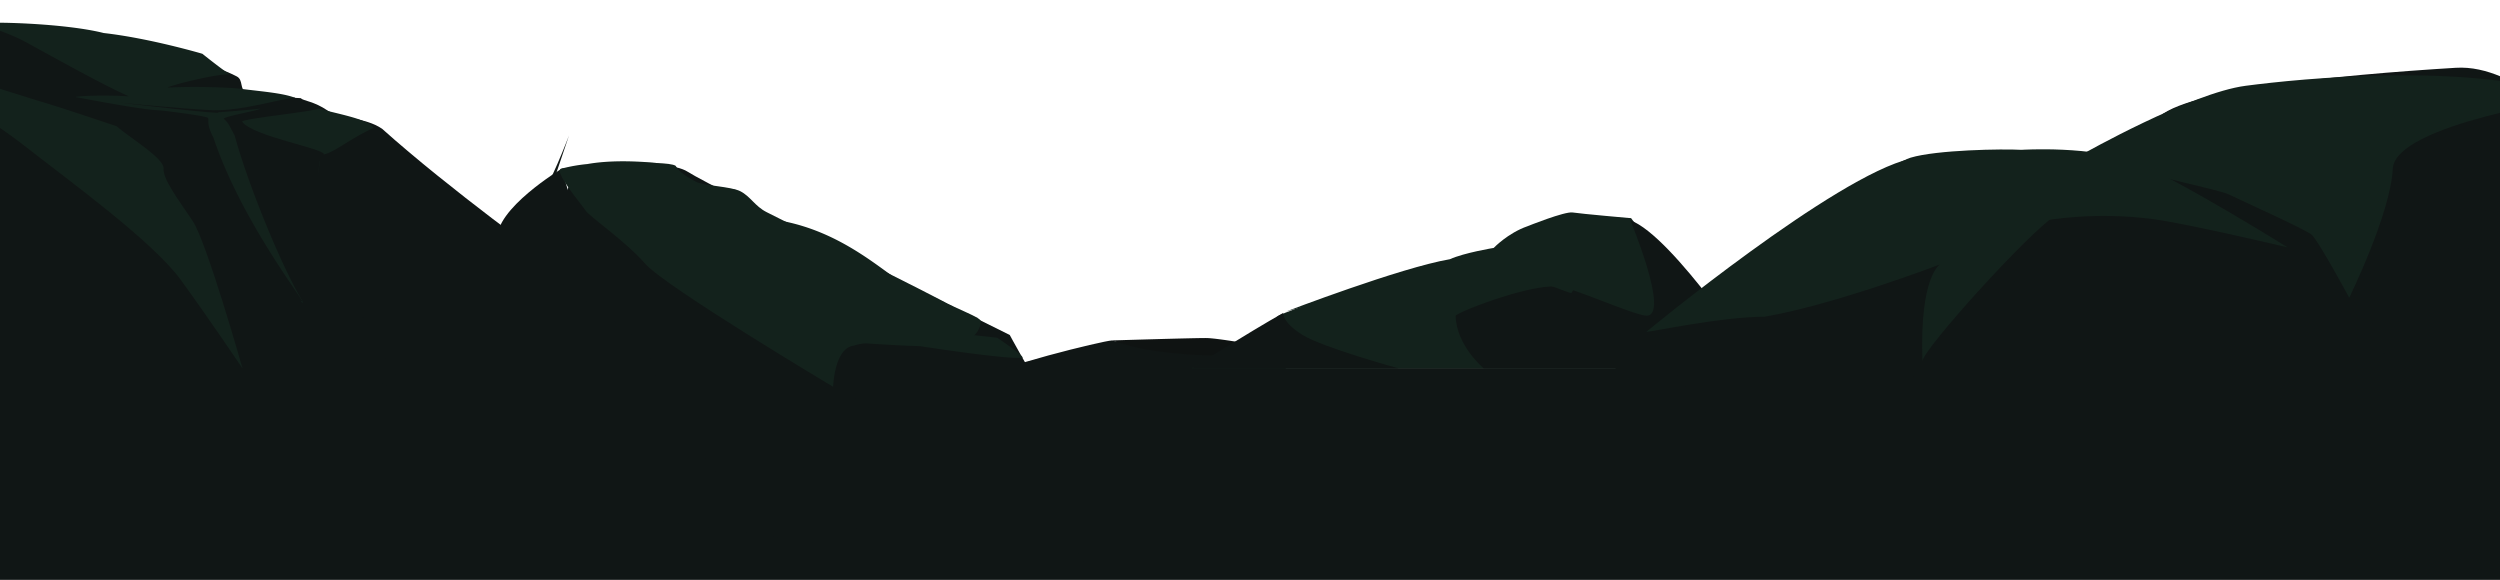 <svg xmlns:xlink="http://www.w3.org/1999/xlink" xmlns="http://www.w3.org/2000/svg" width="1440" height="334" viewBox="0 0 1440 334" fill="none"><g clip-path="url(#clip0_883_13627)"><path fill="#101615" d="M0 212h1440v122H0z"/><path d="M-22.8 114.804s-13.642 6.368-14.622 9.416c-.98 3.047-2.724 17.204-2.724 17.204s22.637 2.553 34.927 3.43c11.644.813 42.898.847 48.193 3.502 5.295 2.656-21.436 17.489-21.436 17.489s29.494-12.648 33.604-15.847c4.11-3.199 16.014-6.825 17.787-10.175 1.773-3.351 14.696-9.705 14.696-9.705s-25.199-5.306-36.93-4.899c-16.068-2.562-26.635-5.879-35.76-8.603-10.62-3.164-19.448-8.871-26.37-10.478-5.653 5.697-6.574 7.049-11.365 8.666Z" fill="#111715"/><path d="M-.452 179.822s.353 6.574 6.412 21.604c4.527 11.267 29.76 22.383 31.94 27.875.048.127-34.11-.716-34.11-.716l-79.563-.396s11.786-24.372 11.962-35.997c.04-2.225 47.13 30.828 46.954 29.706-.177-1.121-26.032-25.635-26.6-27.762-3.057-11.399-10.64-34.64-10.385-38.525a56.321 56.321 0 0 1 1.24-8.533s7.94 6.133 13.201 4.335c3.057-1.043 9.126 6.996 14.353 9.798 1.205 5.472 9.538 9.925 14.862 12.193 5.325 2.268 10.38-.69 19.159-3.586 8.778-2.895 22.534-9.195 22.534-9.195s-27.79 15.221-30.293 17.759c-2.504 2.537-1.666 1.44-1.666 1.44ZM165.214 153.931s15.779 9.494 30.186 16.201c14.406 6.706 7.083 11.267 4.252 18.772-2.832 7.505-30.656 27.302-30.656 27.302s-11.566-12.551-18.938-7.251c-7.373 5.301-21.236 16.779-21.236 16.779l-53.527 4.35s42.775-23.338 46.831-25.768c4.056-2.43 30.959-31.906 32.008-36.075 1.048-4.169 8.116-16.818 8.116-16.818l2.964 2.508Z" fill="#111715"/><path d="M265.401 196.336s-11.653 11.17-29.984 16.559c-18.331 5.388-50.456-2.739-61.723 2.317-11.267 5.055-33.702 14.829-33.702 14.829s33.399-11.909 41.476-16.015c8.078-4.105 21.618-14.358 21.128-19.037-.49-4.678 7.755-5.531 7.755-5.531s7.372-4.899 10.605-6.633c3.233-1.734 43.108-21.315 46.576-26.488 3.469-5.173 19.316-20.13 21.789-22.28 2.474-2.151 18.223-20.194 22.255-22.251 4.031-2.058 16.165-33.744 16.165-33.744s-17.429 51.816-18.335 53.687c-.907 1.872-17.689 31.995-22.725 37.443-5.036 5.447-17.268 25.474-21.28 27.144Z" fill="#111715"/><path d="M-12.076 13.593s-6.505 21.772-5.402 31.45c-4.224 3.273-25.724-2.87-29.642-.442-12.832 7.982-12.485 25.684-17.327 36.233-.6 1.307 14.888 3.138 13.96 4.525-1.378 2.072-34.169 6.447-35.968 8.607-6.747 8.019-.34 13.476-.73 18.934-.565 7.887 68.124 113.364 86.908 136.572l630.304 83.491-13.069-20.153s1.884-16.536 4.347-22.302c2.048-4.805-3.478-27.406-5.685-53.308-2.608-2.519-12.905-7.964-14.405-10.342-9.183-14.563-19.597-33.914-19.597-33.914s-171.72-85.044-185.439-93.98c-13.72-8.936-65.344-.85-65.344-.85s-12.635 33.777-13.972 52.519c0 0-57.512-41.286-96.807-76.48-10.131-6.893-23.913-5.408-31.177-10.367-8.321-5.67-13.942-5.524-15.677-7.25-9.945-.733-24.156.02-31.242-3.178-4.159-1.874-1.609-7.306-5.611-9.356-7.58-3.872-15.531-6.1-18.707-8.798-15.499-3.167-86.98-15.638-129.718-21.611Z" fill="#101615"/><path d="M-46.792 43.756s39.575 23.412 62.378 41.37c22.803 17.958 72.288 53.732 88.519 76.049 16.231 22.317 35.579 51.029 35.579 51.029s-20.61-72.811-28.666-84.849c-8.057-12.037-17.243-24.072-16.799-30.203.445-6.13-20.245-18.198-26.941-24.41-11.213-3.648-25.434-8.592-38.373-12.591C15.501 56.127-4.783 49.64-4.783 49.64s-14.495-7.587-42.01-5.884Z" fill="#13221C"/><path d="M169.75 56.261s3.608 3.413 13.138 6.117c11.418 3.23 29.274 6.184 32.312 11.276-15.083 6.959-24.119 15.497-30.282 15.455-2.122-.016-4.249 89.055-11.853 84.142 9.882 9.408-32.619-41.492-50.104-93.913-4.389-8.357-2.339-10.074-3.165-11.414-.697-1.135-25.354-4.22-27.884-4.348-10.664-.505-34.195-5.073-48.143-7.612-1.698-.308 11.591-1.554 30.526-.479a194.397 194.397 0 0 1-6.905-3.178C50.828 44.266 22.263 28.23 14.1 23.839c-9.465-5.096-26.013-10.243-26.013-10.243 5.4-1.351 49.431-.21 71.602 5.418 26.698 3.027 56.881 11.964 56.881 11.964s9.298 7.497 15.599 11.823c-9.709-.05-36.726 7.172-35.455 7.67 15.078-.865 36.057-.112 42.27.716 11.153 1.46 23.768 2.363 30.766 5.074Z" fill="#13221C"/><path d="M125.515 64.708s18.87-1.403 24.221-2.106c1.282.657-22.287 4.672-20.781 5.88 2.744 2.22 3.444 4.644 6.185 9.507 7.74 28.751 30.456 84.571 42.659 100.869 12.203 16.299 50.52 49.153 57.334 53.613 6.814 4.459-39.382-67.283-39.35-80.052.033-12.769-19.529-55.008-9.104-63.502-.28-3.462-40.78-10.291-47.203-18.776-1.323-1.747 45.133-6.272 43.851-7.714-5.093-2.962-12.425-5.589-13.58-6.144-7.657.464-31.158 7.962-48.059 7.174-16.901-.79-52.978-4.341-52.978-4.341s62.035 7.284 56.805 5.592ZM286.462 138.344s56.176 37.437 69.704 48.302c14.484 11.636 21.044 12.202 18.714 19.965-2.331 7.763 39.347 70.611 45.239 75.44 5.893 4.83 25.657 27.578 25.657 27.578l81.173 9.466-14.533-2.885c-14.644-10.929-38.267-20.238-44.855-33.949-10.098-20.996-13.051-53.775-16.412-56.685-3.361-2.91 35.452 15.788 57.962 25.344 22.511 9.556 28.6 11.769 28.6 11.769s-38.708-32.315-70.545-48.711c-31.837-16.397-82.243-47.376-93.349-54.343-11.106-6.966-41.151-35.578-43.465-40.592-2.313-5.014-6.745-21.913-6.745-21.913s-39.059 23.392-37.145 41.214Z" fill="#101615"/><path d="M564.913 184.947s.496 15.452-25.191 12.711c-25.688-2.741-39.197-1.09-49.217 1.686-10.021 2.776-10.629 23.449-10.629 23.449s-96.675-57.666-108.211-70.855c-11.536-13.19-31.956-27.006-34.369-30.683-2.414-3.678-19.418-23.582-13.72-24.18 5.698-.598 30.918-3.645 38.936-3.494 8.018.151 24.101-.009 26.639 1.94.563.428.997 3.714 11.952 9.275 4.335 2.191 19.912 2.628 25.252 5.319 5.947 3.001 8.494 8.703 15.235 12.09 41.417 20.83 93.314 46.812 99.96 50.441 11.141 6.135 22.772 9.875 23.363 12.301Z" fill="#13221C"/><path d="M518.159 183.973s31.305-4.157 12.375-13.909c-18.93-9.751-45.25-40.341-91.533-44.403-6.292-.545-36.163 2.6-36.731-1.846-.568-4.445 21.474-14.506 21.474-14.506s-31.489-4.467-45.103-4.385c3.847-3.684 10.505-9.364 10.505-9.364s-26.099 2.948-36.084 5.3c-9.984 2.351-11.004 4.052-11.004 4.052s3.585-4.285 14.495-7.04 23.677-3.734 23.677-3.734-23.19-2.99-41.887.353a92.06 92.06 0 0 0-14.775 2.6s11.657 15.67 17.529 20.937c5.871 5.267 25.139 25.393 32.073 31.106 8.562 7.062 14.874 10.938 25.985 19.668 9.472 7.431 47.118 34.385 54.281 34.672-17.453-9.118-30.492-45.153-35.575-48.605-5.083-3.453 8.572 8.668 8.572 8.668s5.334 15.147 23.564 22.192c15.07 5.83 44.4 3.006 56.321 3-1.797 1.639-14.86 1.25-20.281 2.621-5.42 1.371-38.833 2.463-38.833 2.463s54.427 4.817 82.643 5.562c10.585 1.652 52.961 7.909 59.31 6.604-1.568-2.724-14.805-11.437-14.805-11.437s-20.861-2.515-30.653-2.787c-9.792-.271 12.873-8.958 20.015-8.883.017.042-38.164-2.349-45.555 1.101Z" fill="#13221C"/><path d="M672.554 217.402s.686-.95 5.917-3.919c5.232-2.969 35.795-8.446 35.795-8.446s-23.563.98-33.017.069c-9.454-.911-22.818-1.744-29.392-4.106-6.574-2.361-5.912-3.693-11.433-4.898-5.051.225-67.601 15.436-74.763 22.192l106.893-.892Z" fill="#101615"/><path d="m740.65 217.103.22-3.885c-1.386-4.507 1.622-3.326-1.661-4.644a53.232 53.232 0 0 0-11.536-3.233c-4.977-.877-9.993-1.2-9.993-1.2s-85.329-25.803-126.874 14.236l149.844-1.274Z" fill="#101615"/><path d="M740.336 209.299s-15.308-6.339-31.067-4.899c-15.759 1.441-42.417-1.636-51.798-3.625a151.323 151.323 0 0 1-17.042-4.688s48.427-1.47 54.575-1.372c6.148.098 28.495 3.87 31.782 4.899 3.287 1.029 11.404 8.167 13.55 9.685Z" fill="#0F1312"/><path fill-rule="evenodd" clip-rule="evenodd" d="M939.538 125.693s21.382 27.111 20.476 39.681c-.906 12.571-4.546 46.76-4.546 46.76H686.475s38.586-19.507 49.892-30.295c15.446-7.412 116.411-38.701 132.753-38.701-19.683 10.067 50-17.636 70.418-17.445Z" fill="#13221C"/><path fill-rule="evenodd" clip-rule="evenodd" d="M939.078 126.893s22.979 54.951 9.351 54.951c-6.819 0-46.414-17.748-49.084-16.225-12.247-4.12-58.191 13.261-60.914 16.225.441 17.328 16.165 30.315 16.165 30.315h159.034s-50.015-76.374-74.552-85.266Z" fill="#101615"/><path fill-rule="evenodd" clip-rule="evenodd" d="M905.057 168.803c-2.636-.357-16.891-6.711-24.327-8.141 0 0-8.656.431-21.377 6.368-43.368-9.768-118.596 12.409-118.596 12.409s65.935-25.278 94.396-30.138c8.181-3.709 25.223-6.501 25.223-6.501s8.127-8.548 19.487-12.502c0 0 21.456-8.651 26.002-7.912 4.546.74 33.668 3.297 33.668 3.297s-20.27 22.246-34.476 43.12Z" fill="#13221C"/><path fill-rule="evenodd" clip-rule="evenodd" d="M739.184 180.223s-.906 5.188 10.905 12.6c11.81 7.412 55.432 19.336 55.432 19.336H686.485s32.311-20.409 52.699-31.936ZM875 249.158s114.797-76.244 222.95-148.044c13.62-9.04 105.3.37 118.26-8.171 14.97-9.878 20.24-13.044 25.17-22.742 9.17-18.024 105.82-27.033 173.09-31.152 36.86-2.257 63.23 39.771 95.61 23.73 37.14-18.398 82.72-23.73 82.72-23.73v210.109H875Z" fill="#101615"/><path fill-rule="evenodd" clip-rule="evenodd" d="M1104.71 249.159s-9.11-18.552-.34-39.77c9.29-22.491 36.76-47.955 47.18-57.002 20.29-17.588 32.62-30.566 32.62-30.566s-77.38-19.653-83.72-20.685c-6.34-1.033-42.39 15.611-42.39 15.611l-109.85 74.391 42.175 58.021h114.325Z" fill="#101615"/><path fill-rule="evenodd" clip-rule="evenodd" d="M1338.95 147.689s21.57 28.966 27.91 43.449c6.34 14.483 32.99 58.021 32.99 58.021h-310.33s45.56-61.885 60.76-75.328c15.19-13.444 34.51-50.15 40.85-52.202 6.35-2.051 59.99 59.416 80.29 60.455 20.3 1.04 39.72-29.15 49.87-26.046 10.14 3.105 17.66-8.349 17.66-8.349Z" fill="#101615"/><path fill-rule="evenodd" clip-rule="evenodd" d="M1484.64 56.243s-105.13 15.1-106.4 40.96c-1.28 25.862-25.08 74.275-25.08 74.275s-17.94-33.267-21.74-36.371c-3.81-3.105-41.12-19.927-47.46-23.031-6.35-3.105-43.69-9.908-52.57-15.077-8.88-5.17-31.7-8.281-31.7-8.281s62.15-35.175 93.86-39.312c31.7-4.137 128.98-14.1 191.09 6.837Z" fill="#13221C"/><path fill-rule="evenodd" clip-rule="evenodd" d="M1164.34 86.304s41.37-2.68 66.74 7.665c25.36 10.346 86.53 48.496 86.53 48.496s-56.75-13.437-77.12-16.206c-33.84-4.596-62.05.683-62.05.683s-49.83-13.477-73.68-20.568c-7.29-2.168-46.56 12.11-49.83 12.11 0 0 35.85-24.754 45.6-27.674 15-4.5 53.04-5.135 63.81-4.506Z" fill="#13221C"/><path fill-rule="evenodd" clip-rule="evenodd" d="M1526.82 51.756s-40.96 6.392-63.46 22.013c-22.51 15.622-73.9 66.175-73.9 66.175s247.1 28.225 60.75-13.905c-80.26-18.146 21.64-8.375 21.64-8.375s12.56-27.917 117.49-59.292c6.65-3.705 48.08 1.68 51.27.968 0 0-40.37-16.355-50.52-17.081-15.63-1.124-52.89 6.538-63.27 9.497Z" fill="#101615"/><path fill-rule="evenodd" clip-rule="evenodd" d="M1100.44 91.418s-3.93 3.782 30.95 13.615c26.96 7.597 53.07 18.524 53.07 18.524-17.36 11.796-76.15 77.072-77.14 84.347-1.72-48.775 10.09-55.593 10.09-55.593s-60.62 23.202-101.16 30.135c-24.771 0-64.717 8.692-67.985 8.692 0 0 108.935-89.893 152.175-99.72Z" fill="#13221C"/><path fill-rule="evenodd" clip-rule="evenodd" d="M1251.42 166.246s32.82-6.77 45.97-3.684c13.15 3.086 20.17 7.961 20.17 7.961s53.13 12.737 54.19 20.036c-30.67-4.899-109.86 4.816-109.86 4.816s-61.72 6.079-96.79 16.783c0 0 58.32-38.378 86.32-45.912Z" fill="#101615"/></g><defs><clipPath id="clip0_883_13627"><path fill="#fff" d="M0 0h1440v334H0z"/></clipPath></defs></svg>